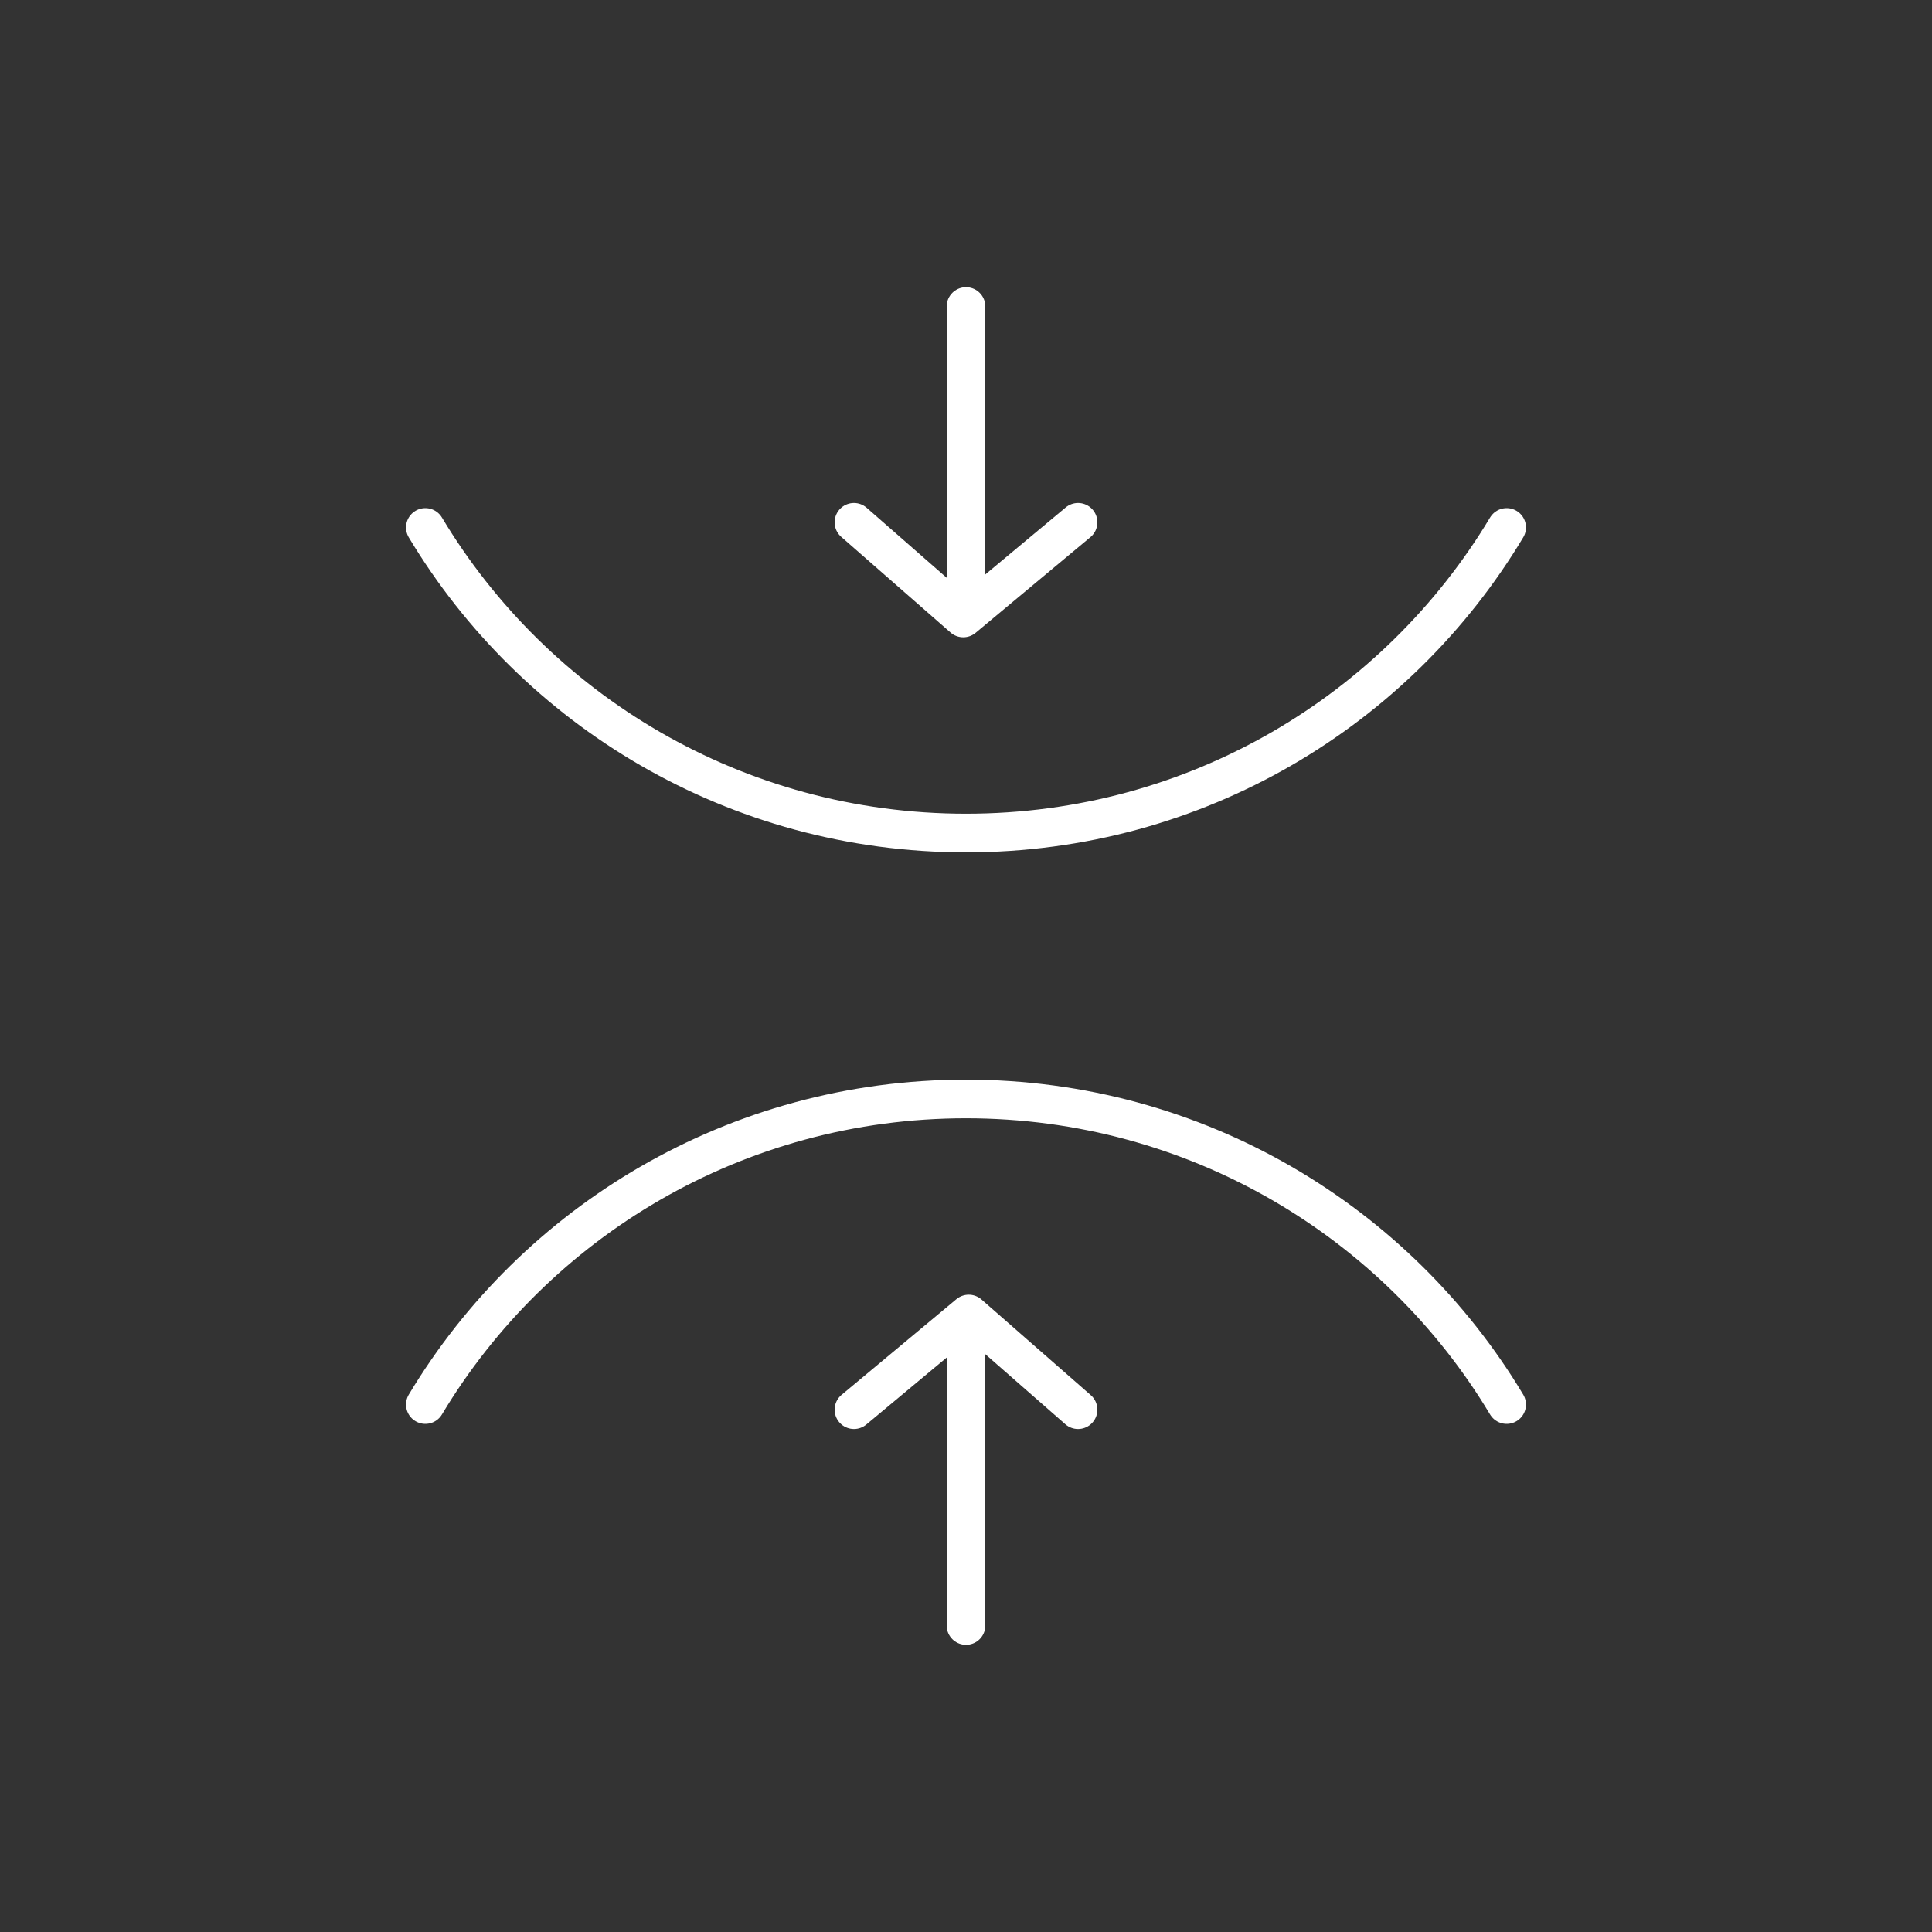<?xml version="1.0" encoding="UTF-8"?>
<svg xmlns="http://www.w3.org/2000/svg" id="Layer_1" viewBox="0 0 500 500">
  <rect x="0" y="0" width="500" height="500" fill="#333333" stroke="none"/>
  <defs>
    <style>.cls-1{fill:none;stroke:#fff;stroke-linecap:round;stroke-linejoin:round;stroke-width:10px;}</style>
  </defs>
  <g>
    <path class="cls-1" d="M389.92,136.5c-28.35,47.31-80.33,79.09-139.92,79.09s-111.57-31.78-139.92-79.09"></path>
    <path class="cls-1" d="M110.08,363.5c28.35-47.31,80.33-79.09,139.92-79.09s111.57,31.78,139.92,79.09"></path>
  </g>
  <g>
    <polyline class="cls-1" points="221 135.17 249.29 159.93 279 135.17"></polyline>
    <line class="cls-1" x1="250" y1="79.32" x2="250" y2="155.84"></line>
    <polyline class="cls-1" points="279 364.83 250.71 340.07 221 364.83"></polyline>
    <line class="cls-1" x1="250" y1="420.68" x2="250" y2="343.97"></line>
  </g>
</svg>
